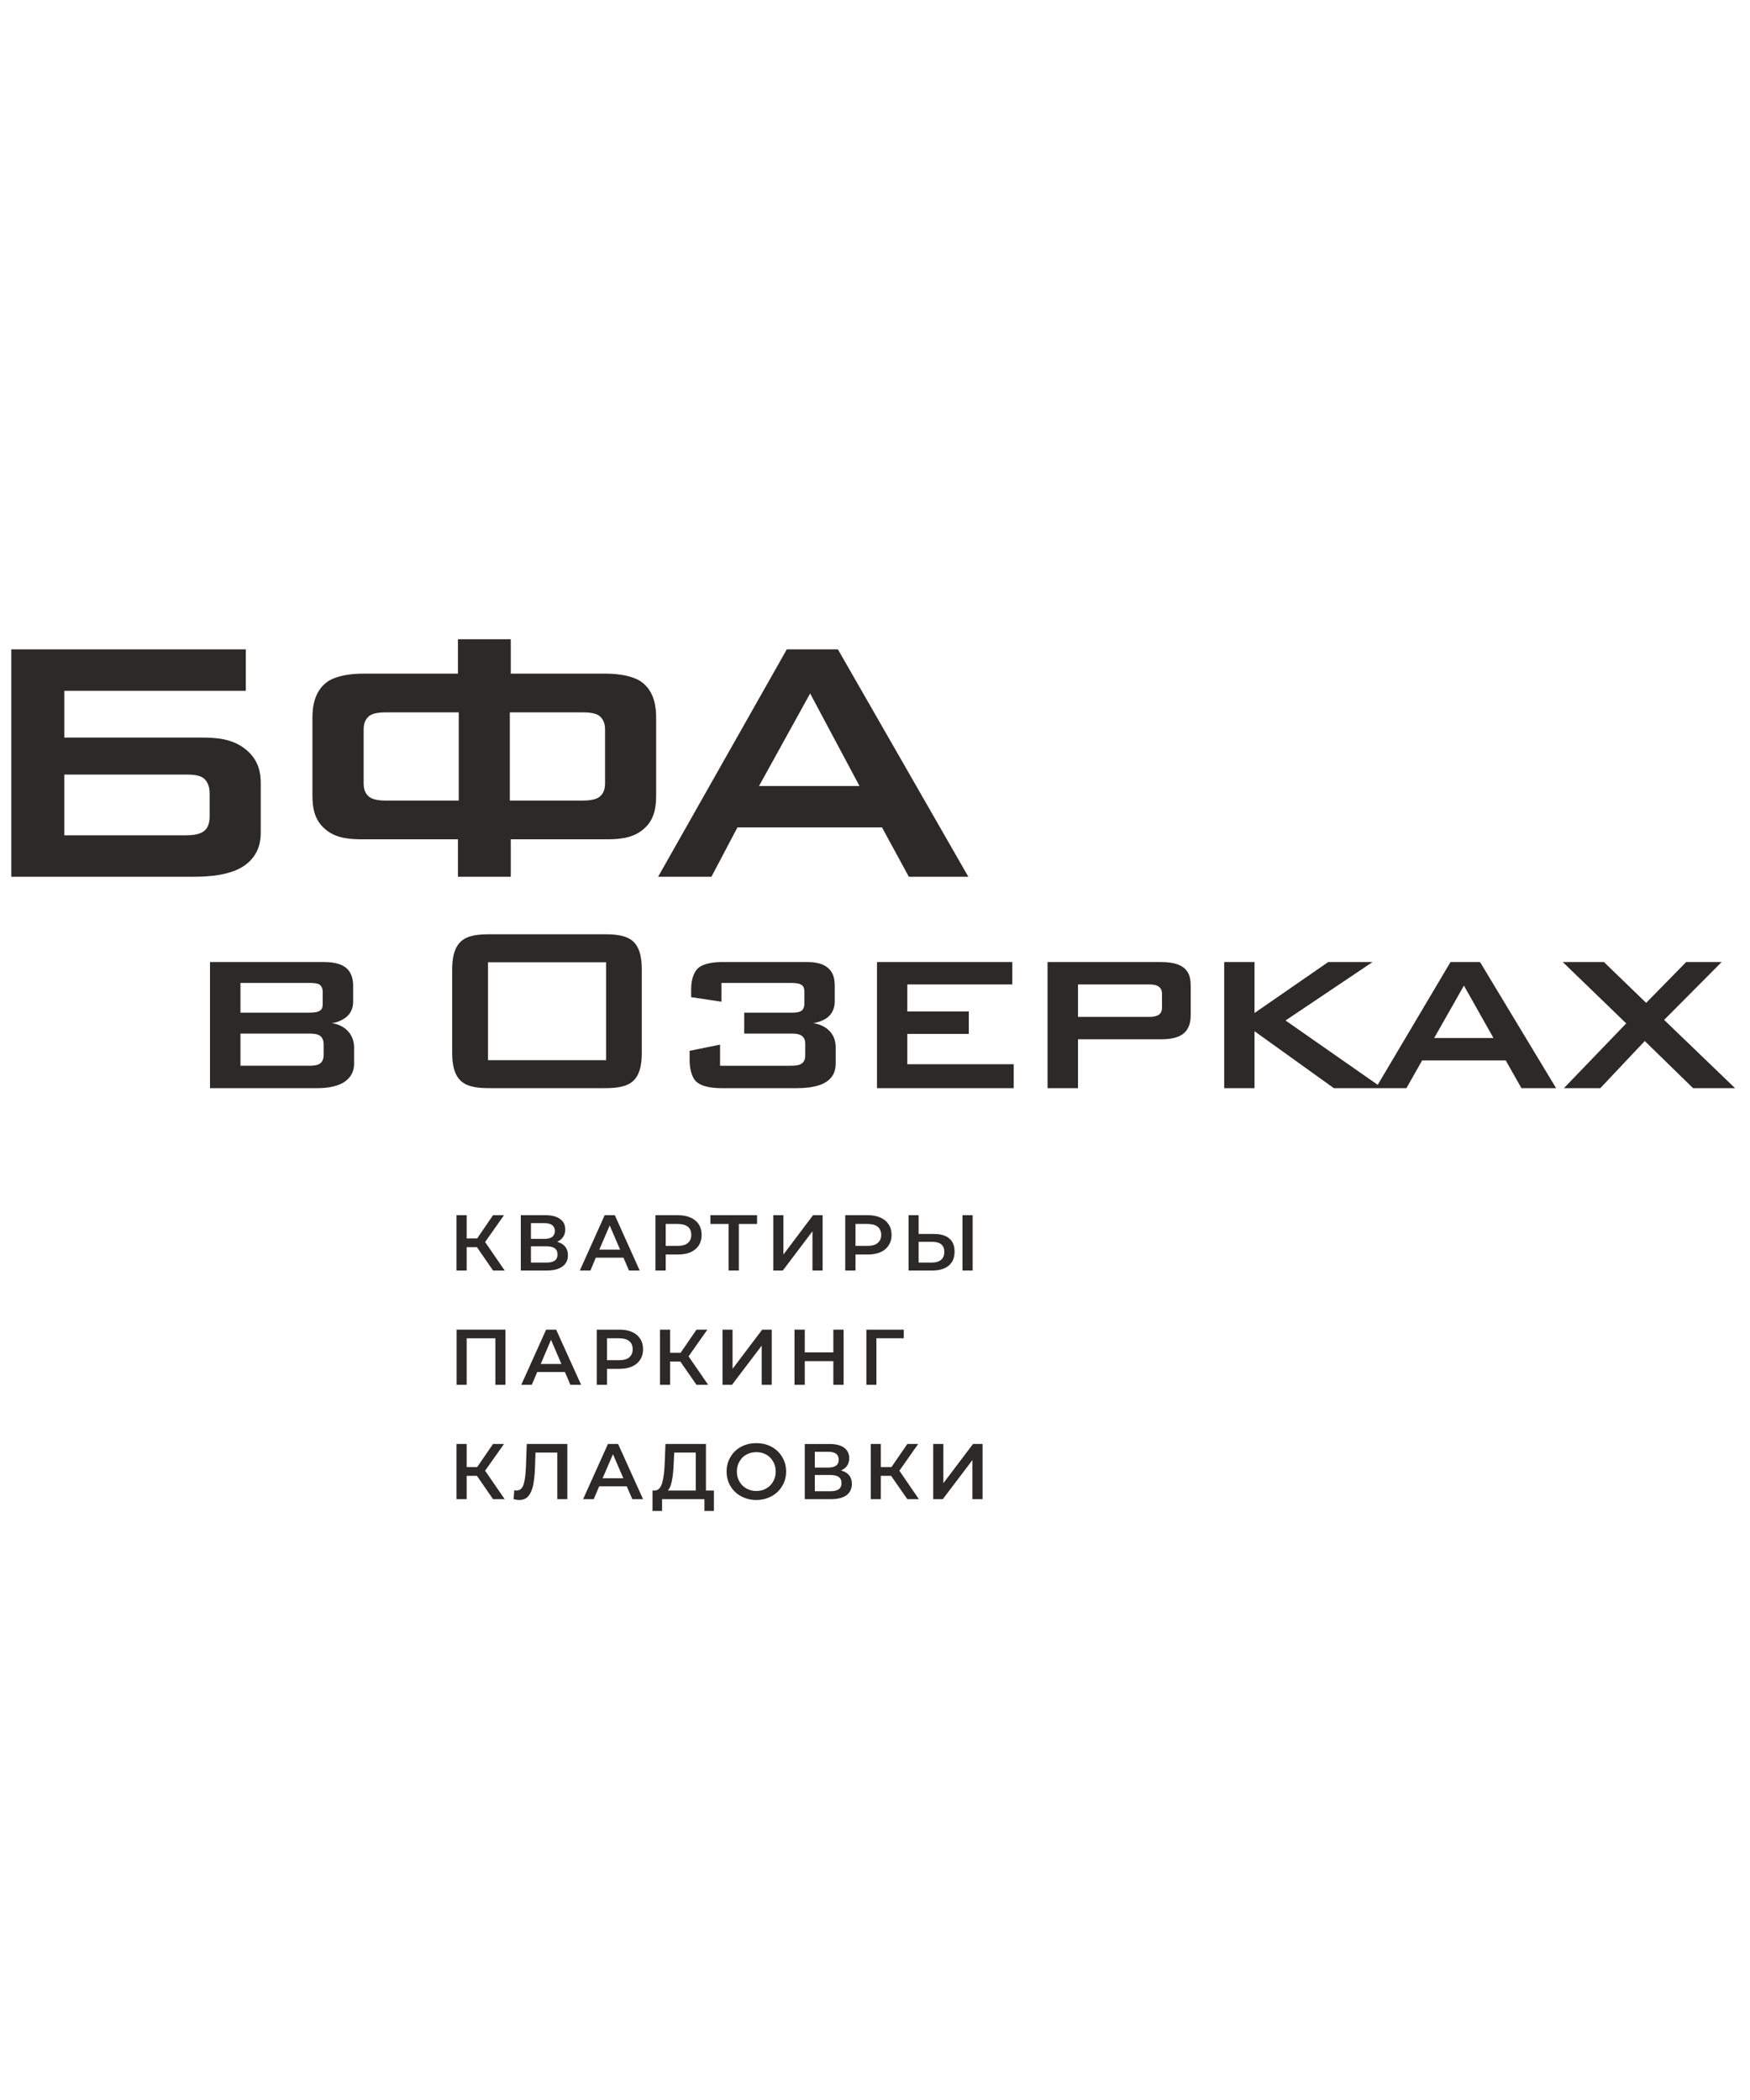 <?xml version="1.0" encoding="UTF-8"?>
<!DOCTYPE svg PUBLIC "-//W3C//DTD SVG 1.1//EN" "http://www.w3.org/Graphics/SVG/1.1/DTD/svg11.dtd">
<!-- Creator: CorelDRAW 2018 (64-Bit) -->
<svg xmlns="http://www.w3.org/2000/svg" xml:space="preserve" width="150px" height="180px" version="1.1" style="shape-rendering:geometricPrecision; text-rendering:geometricPrecision; image-rendering:optimizeQuality; fill-rule:evenodd; clip-rule:evenodd"
viewBox="0 0 150 180"
 xmlns:xlink="http://www.w3.org/1999/xlink">
 <defs>
  <style type="text/css">
   <![CDATA[
    .fil0 {fill:none}
    .fil1 {fill:#2B2A29;fill-rule:nonzero}
   ]]>
  </style>
 </defs>
 <g id="Слой_x0020_1">
  <rect class="fil0" width="150" height="180"/>
  <path class="fil1" d="M0.97 55.66l0 19.49 15.64 0c1.13,0 3.32,-0.08 4.57,-1.13 1.1,-0.91 1.17,-2.08 1.17,-2.68l0 -4.2c0,-0.68 -0.07,-1.92 -1.28,-2.9 -1.17,-0.95 -2.57,-1.02 -3.86,-1.02l-11.7 0 0 -4.01 15.56 0 0 -3.55 -20.1 0zm15.07 10.73c0.42,0 1.1,0.04 1.44,0.34 0.45,0.38 0.49,0.98 0.49,1.32l0 1.96c0,0.49 -0.15,0.95 -0.42,1.17 -0.45,0.42 -1.32,0.42 -1.77,0.42l-10.27 0 0 -5.21 10.53 0zm27.74 -11.6l-4.53 0 0 2.95 -8.08 0c-2.08,0 -2.95,0.57 -3.14,0.72 -1.13,0.83 -1.25,2.23 -1.25,3.06l0 6.64c0,0.99 0.12,2.12 1.14,2.95 0.98,0.83 2.34,0.83 3.25,0.83l8.08 0 0 3.21 4.53 0 0 -3.21 8.08 0c0.91,0 2.27,0 3.25,-0.83 1.02,-0.83 1.13,-1.96 1.13,-2.95l0 -6.64c0,-0.83 -0.11,-2.23 -1.24,-3.06 -0.19,-0.15 -1.06,-0.72 -3.14,-0.72l-8.08 0 0 -2.95zm6.23 6.27c0.38,0 1.02,0.04 1.36,0.3 0.19,0.16 0.49,0.46 0.49,1.14l0 4.68c0,0.68 -0.3,0.98 -0.49,1.13 -0.15,0.12 -0.53,0.31 -1.4,0.31l-6.27 0 0 -7.56 6.31 0zm-10.69 0l0 7.56 -6.27 0c-0.86,0 -1.24,-0.19 -1.39,-0.31 -0.19,-0.15 -0.49,-0.45 -0.49,-1.13l0 -4.68c0,-0.68 0.3,-0.98 0.49,-1.14 0.34,-0.26 0.98,-0.3 1.36,-0.3l6.3 0zm28.12 -5.4l-11.03 19.49 4.57 0 2.23 -4.23 12.39 0 2.3 4.23 5.1 0 -11.18 -19.49 -4.38 0zm-2.38 11.71l4.38 -7.93 4.23 7.93 -8.61 0z"/>
  <path class="fil1" d="M18 82.46l0 10.81 9.18 0c0.56,0 1.58,-0.05 2.3,-0.51 0.79,-0.51 0.87,-1.2 0.87,-1.61l0 -1.38c0,-0.67 -0.29,-1.15 -0.57,-1.43 -0.07,-0.08 -0.53,-0.54 -1.35,-0.64 0.51,-0.05 1.02,-0.31 1.33,-0.59 0.23,-0.21 0.51,-0.61 0.51,-1.25l0 -1.31c0,-0.43 -0.05,-1.09 -0.56,-1.55 -0.54,-0.49 -1.41,-0.54 -2,-0.54l-9.71 0zm2.61 6.13l5.9 0c0.51,0 0.79,0.08 0.97,0.23 0.23,0.21 0.26,0.51 0.26,0.74l0 0.82c0,0.23 -0.03,0.54 -0.26,0.74 -0.2,0.18 -0.56,0.23 -0.92,0.23l-5.95 0 0 -2.76zm5.88 -4.34c0.66,0 0.87,0.1 0.94,0.18 0.21,0.18 0.23,0.46 0.23,0.58l0 1.03c0,0.23 -0.02,0.41 -0.2,0.56 -0.18,0.15 -0.51,0.2 -0.97,0.2l-5.88 0 0 -2.55 5.88 0zm12.27 5.9c0,0.56 0,1.79 0.72,2.48 0.64,0.61 1.71,0.64 2.55,0.64l9.71 0c0.84,0 1.92,-0.03 2.56,-0.64 0.71,-0.69 0.71,-1.92 0.71,-2.48l0 -6.95c0,-0.56 0,-1.79 -0.71,-2.48 -0.64,-0.61 -1.72,-0.64 -2.56,-0.64l-9.71 0c-0.84,0 -1.91,0.03 -2.55,0.64 -0.72,0.69 -0.72,1.92 -0.72,2.48l0 6.95zm3.07 0.72l0 -8.39 10.12 0 0 8.39 -10.12 0zm20.01 -6.62l5.96 0c0.53,0 0.76,0.07 0.92,0.18 0.2,0.15 0.23,0.38 0.23,0.58l0 1.03c0,0.12 -0.03,0.41 -0.23,0.58 -0.03,0.03 -0.23,0.18 -0.77,0.18l-4.16 0 0 1.79 4.06 0c0.31,0 0.69,0.03 0.92,0.23 0.23,0.21 0.25,0.46 0.25,0.67l0 0.94c0,0.23 -0.02,0.49 -0.25,0.69 -0.23,0.21 -0.64,0.23 -1,0.23l-6.05 0 0 -1.81 -2.61 0.53 0 0.82c0,0.56 0.13,1.33 0.49,1.74 0.58,0.64 1.86,0.64 2.35,0.64l6.33 0c1.08,0 1.72,-0.16 2.15,-0.33 1.05,-0.46 1.2,-1.21 1.2,-1.79l0 -1.38c0,-0.72 -0.28,-1.15 -0.56,-1.43 -0.33,-0.34 -0.84,-0.57 -1.36,-0.64 0.46,-0.08 1.03,-0.28 1.33,-0.59 0.23,-0.21 0.51,-0.64 0.51,-1.25l0 -1.31c0,-0.56 -0.07,-1.17 -0.61,-1.61 -0.38,-0.33 -1.02,-0.48 -1.71,-0.48l-7.36 0c-0.72,0 -1.58,0.13 -2.02,0.51 -0.31,0.28 -0.61,0.84 -0.61,1.87l0 0.63 2.6 0.39 0 -1.61zm13.33 -1.79l0 10.81 11.72 0 0 -2.05 -9.12 0 0 -2.6 5.27 0 0 -1.92 -5.27 0 0 -2.32 9 0 0 -1.92 -11.6 0zm14.62 0l0 10.81 2.61 0 0 -4.19 7.13 0c0.53,0 1.38,-0.05 1.91,-0.49 0.54,-0.43 0.62,-1.1 0.62,-1.61l0 -2.43c0,-0.92 -0.16,-2.09 -2.53,-2.09l-9.74 0zm2.61 1.92l6 0c0.31,0 0.72,0 0.97,0.23 0.21,0.17 0.23,0.43 0.23,0.63l0 1.05c0,0.26 -0.02,0.49 -0.25,0.67 -0.23,0.17 -0.59,0.2 -0.79,0.2l-6.16 0 0 -2.78zm15.13 -1.92l-2.6 0 0 10.81 2.6 0 0 -4.88 6.8 4.88 4.17 0 -8.31 -5.8 7.46 -5.01 -3.8 0 -6.32 4.37 0 -4.37zm16.8 0l-6.41 10.81 2.63 0 1.35 -2.38 7.16 0 1.35 2.38 2.97 0 -6.52 -10.81 -2.53 0zm-1.4 6.51l2.55 -4.49 2.53 4.49 -5.08 0zm21.6 -6.51l-3.43 3.5 -3.62 -3.5 -3.53 0 5.44 5.26 -5.34 5.55 3.12 0 3.81 -4.04 4.14 4.04 3.6 0 -6.08 -5.85 4.93 -4.96 -3.04 0z"/>
  <polygon class="fil1" points="40.88,106.9 40,106.9 40,108.9 39.13,108.9 39.13,104.16 40,104.16 40,106.15 40.9,106.15 42.26,104.16 43.2,104.16 41.58,106.46 43.26,108.9 42.26,108.9 "/>
  <path id="1" class="fil1" d="M47.75 106.44c0.31,0.08 0.53,0.22 0.69,0.41 0.16,0.2 0.24,0.44 0.24,0.74 0,0.41 -0.15,0.73 -0.46,0.96 -0.31,0.23 -0.75,0.35 -1.33,0.35l-2.25 0 0 -4.74 2.12 0c0.53,0 0.95,0.11 1.24,0.32 0.3,0.21 0.45,0.51 0.45,0.9 0,0.25 -0.06,0.46 -0.18,0.64 -0.12,0.18 -0.29,0.32 -0.52,0.42zm-2.24 -0.25l1.17 0c0.29,0 0.5,-0.06 0.65,-0.17 0.15,-0.12 0.23,-0.28 0.23,-0.5 0,-0.22 -0.08,-0.39 -0.23,-0.51 -0.15,-0.11 -0.36,-0.17 -0.65,-0.17l-1.17 0 0 1.35zm1.35 2.03c0.62,0 0.93,-0.23 0.93,-0.7 0,-0.46 -0.31,-0.69 -0.93,-0.69l-1.35 0 0 1.39 1.35 0z"/>
  <path id="2" class="fil1" d="M53.44 107.8l-2.37 0 -0.46 1.1 -0.91 0 2.13 -4.74 0.87 0 2.13 4.74 -0.92 0 -0.47 -1.1zm-0.29 -0.69l-0.89 -2.07 -0.89 2.07 1.78 0z"/>
  <path id="3" class="fil1" d="M58.13 104.16c0.41,0 0.76,0.07 1.07,0.21 0.3,0.13 0.54,0.33 0.7,0.58 0.16,0.25 0.24,0.55 0.24,0.9 0,0.34 -0.08,0.64 -0.24,0.89 -0.16,0.26 -0.4,0.45 -0.7,0.59 -0.31,0.13 -0.66,0.2 -1.07,0.2l-1.07 0 0 1.37 -0.88 0 0 -4.74 1.95 0zm-0.05 2.63c0.39,0 0.68,-0.08 0.88,-0.25 0.2,-0.16 0.29,-0.39 0.29,-0.69 0,-0.3 -0.09,-0.54 -0.29,-0.7 -0.2,-0.16 -0.49,-0.24 -0.88,-0.24l-1.02 0 0 1.88 1.02 0z"/>
  <polygon id="4" class="fil1" points="64.89,104.91 63.33,104.91 63.33,108.9 62.45,108.9 62.45,104.91 60.89,104.91 60.89,104.16 64.89,104.16 "/>
  <polygon id="5" class="fil1" points="66.28,104.16 67.15,104.16 67.15,107.53 69.69,104.16 70.51,104.16 70.51,108.9 69.64,108.9 69.64,105.54 67.1,108.9 66.28,108.9 "/>
  <path id="6" class="fil1" d="M74.4 104.16c0.41,0 0.77,0.07 1.07,0.21 0.31,0.13 0.54,0.33 0.7,0.58 0.17,0.25 0.25,0.55 0.25,0.9 0,0.34 -0.08,0.64 -0.25,0.89 -0.16,0.26 -0.39,0.45 -0.7,0.59 -0.3,0.13 -0.66,0.2 -1.07,0.2l-1.07 0 0 1.37 -0.88 0 0 -4.74 1.95 0zm-0.04 2.63c0.38,0 0.67,-0.08 0.87,-0.25 0.2,-0.16 0.3,-0.39 0.3,-0.69 0,-0.3 -0.1,-0.54 -0.3,-0.7 -0.2,-0.16 -0.49,-0.24 -0.87,-0.24l-1.03 0 0 1.88 1.03 0z"/>
  <path id="7" class="fil1" d="M80.05 105.77c0.57,0 1.01,0.12 1.31,0.38 0.31,0.25 0.46,0.63 0.46,1.13 0,0.53 -0.17,0.93 -0.5,1.2 -0.33,0.28 -0.8,0.42 -1.41,0.42l-2.03 0 0 -4.74 0.86 0 0 1.61 1.31 0zm-0.18 2.45c0.34,0 0.61,-0.08 0.79,-0.23 0.19,-0.16 0.28,-0.39 0.28,-0.69 0,-0.58 -0.36,-0.86 -1.07,-0.86l-1.13 0 0 1.78 1.13 0zm2.63 -4.06l0.87 0 0 4.74 -0.87 0 0 -4.74z"/>
  <polygon id="8" class="fil1" points="43.32,113.97 43.32,118.7 42.46,118.7 42.46,114.71 40,114.71 40,118.7 39.14,118.7 39.14,113.97 "/>
  <path id="9" class="fil1" d="M48.42 117.6l-2.37 0 -0.47 1.1 -0.9 0 2.13 -4.73 0.86 0 2.14 4.73 -0.92 0 -0.47 -1.1zm-0.3 -0.69l-0.89 -2.07 -0.88 2.07 1.77 0z"/>
  <path id="10" class="fil1" d="M53.1 113.97c0.41,0 0.77,0.06 1.07,0.2 0.31,0.13 0.54,0.33 0.7,0.58 0.17,0.25 0.25,0.55 0.25,0.9 0,0.34 -0.08,0.64 -0.25,0.9 -0.16,0.25 -0.39,0.44 -0.7,0.58 -0.3,0.14 -0.66,0.2 -1.07,0.2l-1.07 0 0 1.37 -0.88 0 0 -4.73 1.95 0zm-0.04 2.62c0.38,0 0.68,-0.08 0.87,-0.24 0.2,-0.17 0.3,-0.4 0.3,-0.7 0,-0.3 -0.1,-0.54 -0.3,-0.7 -0.19,-0.16 -0.49,-0.24 -0.87,-0.24l-1.03 0 0 1.88 1.03 0z"/>
  <polygon id="11" class="fil1" points="58.31,116.7 57.44,116.7 57.44,118.7 56.57,118.7 56.57,113.97 57.44,113.97 57.44,115.95 58.34,115.95 59.7,113.97 60.63,113.97 59.02,116.26 60.7,118.7 59.7,118.7 "/>
  <polygon id="12" class="fil1" points="61.93,113.97 62.79,113.97 62.79,117.33 65.33,113.97 66.15,113.97 66.15,118.7 65.29,118.7 65.29,115.34 62.74,118.7 61.93,118.7 "/>
  <polygon id="13" class="fil1" points="72.31,113.97 72.31,118.7 71.43,118.7 71.43,116.67 68.98,116.67 68.98,118.7 68.1,118.7 68.1,113.97 68.98,113.97 68.98,115.92 71.43,115.92 71.43,113.97 "/>
  <polygon id="14" class="fil1" points="77.46,114.71 75.12,114.71 75.12,118.7 74.26,118.7 74.26,113.97 77.47,113.97 "/>
  <polygon id="15" class="fil1" points="40.88,126.5 40,126.5 40,128.5 39.13,128.5 39.13,123.77 40,123.77 40,125.75 40.9,125.75 42.26,123.77 43.2,123.77 41.58,126.06 43.26,128.5 42.26,128.5 "/>
  <path id="16" class="fil1" d="M48.63 123.77l0 4.73 -0.86 0 0 -3.99 -1.87 0 -0.04 1.18c-0.02,0.67 -0.08,1.2 -0.16,1.62 -0.09,0.41 -0.23,0.72 -0.42,0.94 -0.18,0.21 -0.45,0.32 -0.78,0.32 -0.12,0 -0.28,-0.02 -0.48,-0.07l0.06 -0.76c0.06,0.01 0.13,0.02 0.2,0.02 0.28,0 0.47,-0.16 0.59,-0.49 0.11,-0.32 0.18,-0.84 0.21,-1.54l0.07 -1.96 3.48 0z"/>
  <path id="17" class="fil1" d="M53.72 127.4l-2.36 0 -0.47 1.1 -0.91 0 2.13 -4.73 0.87 0 2.14 4.73 -0.92 0 -0.48 -1.1zm-0.29 -0.69l-0.89 -2.06 -0.89 2.06 1.78 0z"/>
  <path id="18" class="fil1" d="M61.19 127.76l0 1.75 -0.81 0 0 -1.01 -3.63 0 0 1.01 -0.82 0 0 -1.75 0.21 0c0.29,-0.02 0.5,-0.24 0.62,-0.66 0.12,-0.43 0.2,-1.04 0.22,-1.83l0.06 -1.5 3.47 0 0 3.99 0.68 0zm-3.44 -2.41c-0.02,0.61 -0.07,1.12 -0.15,1.53 -0.07,0.41 -0.19,0.7 -0.36,0.88l2.4 0 0 -3.25 -1.85 0 -0.04 0.84z"/>
  <path id="19" class="fil1" d="M64.83 128.57c-0.49,0 -0.92,-0.11 -1.31,-0.32 -0.39,-0.21 -0.69,-0.5 -0.91,-0.87 -0.22,-0.37 -0.33,-0.79 -0.33,-1.25 0,-0.46 0.11,-0.87 0.33,-1.24 0.22,-0.38 0.52,-0.67 0.91,-0.88 0.39,-0.21 0.82,-0.31 1.31,-0.31 0.48,0 0.91,0.1 1.3,0.31 0.39,0.21 0.69,0.5 0.91,0.87 0.23,0.37 0.34,0.79 0.34,1.25 0,0.47 -0.11,0.88 -0.34,1.25 -0.22,0.37 -0.52,0.66 -0.91,0.87 -0.39,0.21 -0.82,0.32 -1.3,0.32zm0 -0.77c0.31,0 0.6,-0.07 0.85,-0.22 0.25,-0.14 0.45,-0.34 0.59,-0.59 0.15,-0.26 0.22,-0.54 0.22,-0.86 0,-0.31 -0.07,-0.6 -0.22,-0.85 -0.14,-0.26 -0.34,-0.46 -0.59,-0.6 -0.25,-0.14 -0.54,-0.21 -0.85,-0.21 -0.32,0 -0.6,0.07 -0.86,0.21 -0.25,0.14 -0.45,0.34 -0.59,0.6 -0.15,0.25 -0.22,0.54 -0.22,0.85 0,0.32 0.07,0.6 0.22,0.86 0.14,0.25 0.34,0.45 0.59,0.59 0.26,0.15 0.54,0.22 0.86,0.22z"/>
  <path id="20" class="fil1" d="M72.09 126.04c0.3,0.08 0.53,0.22 0.69,0.41 0.16,0.2 0.24,0.44 0.24,0.74 0,0.41 -0.16,0.74 -0.46,0.97 -0.31,0.23 -0.76,0.34 -1.34,0.34l-2.24 0 0 -4.73 2.11 0c0.54,0 0.95,0.1 1.25,0.31 0.3,0.22 0.45,0.52 0.45,0.9 0,0.25 -0.06,0.47 -0.18,0.65 -0.12,0.18 -0.3,0.31 -0.52,0.41zm-2.25 -0.25l1.18 0c0.28,0 0.5,-0.06 0.65,-0.17 0.15,-0.11 0.22,-0.28 0.22,-0.5 0,-0.22 -0.07,-0.39 -0.22,-0.51 -0.15,-0.11 -0.37,-0.17 -0.65,-0.17l-1.18 0 0 1.35zm1.36 2.03c0.62,0 0.93,-0.23 0.93,-0.7 0,-0.46 -0.31,-0.69 -0.93,-0.69l-1.36 0 0 1.39 1.36 0z"/>
  <polygon id="21" class="fil1" points="76.38,126.5 75.5,126.5 75.5,128.5 74.64,128.5 74.64,123.77 75.5,123.77 75.5,125.75 76.41,125.75 77.77,123.77 78.7,123.77 77.09,126.06 78.76,128.5 77.77,128.5 "/>
  <polygon id="22" class="fil1" points="79.99,123.77 80.86,123.77 80.86,127.13 83.4,123.77 84.22,123.77 84.22,128.5 83.35,128.5 83.35,125.15 80.81,128.5 79.99,128.5 "/>
 </g>
</svg>
